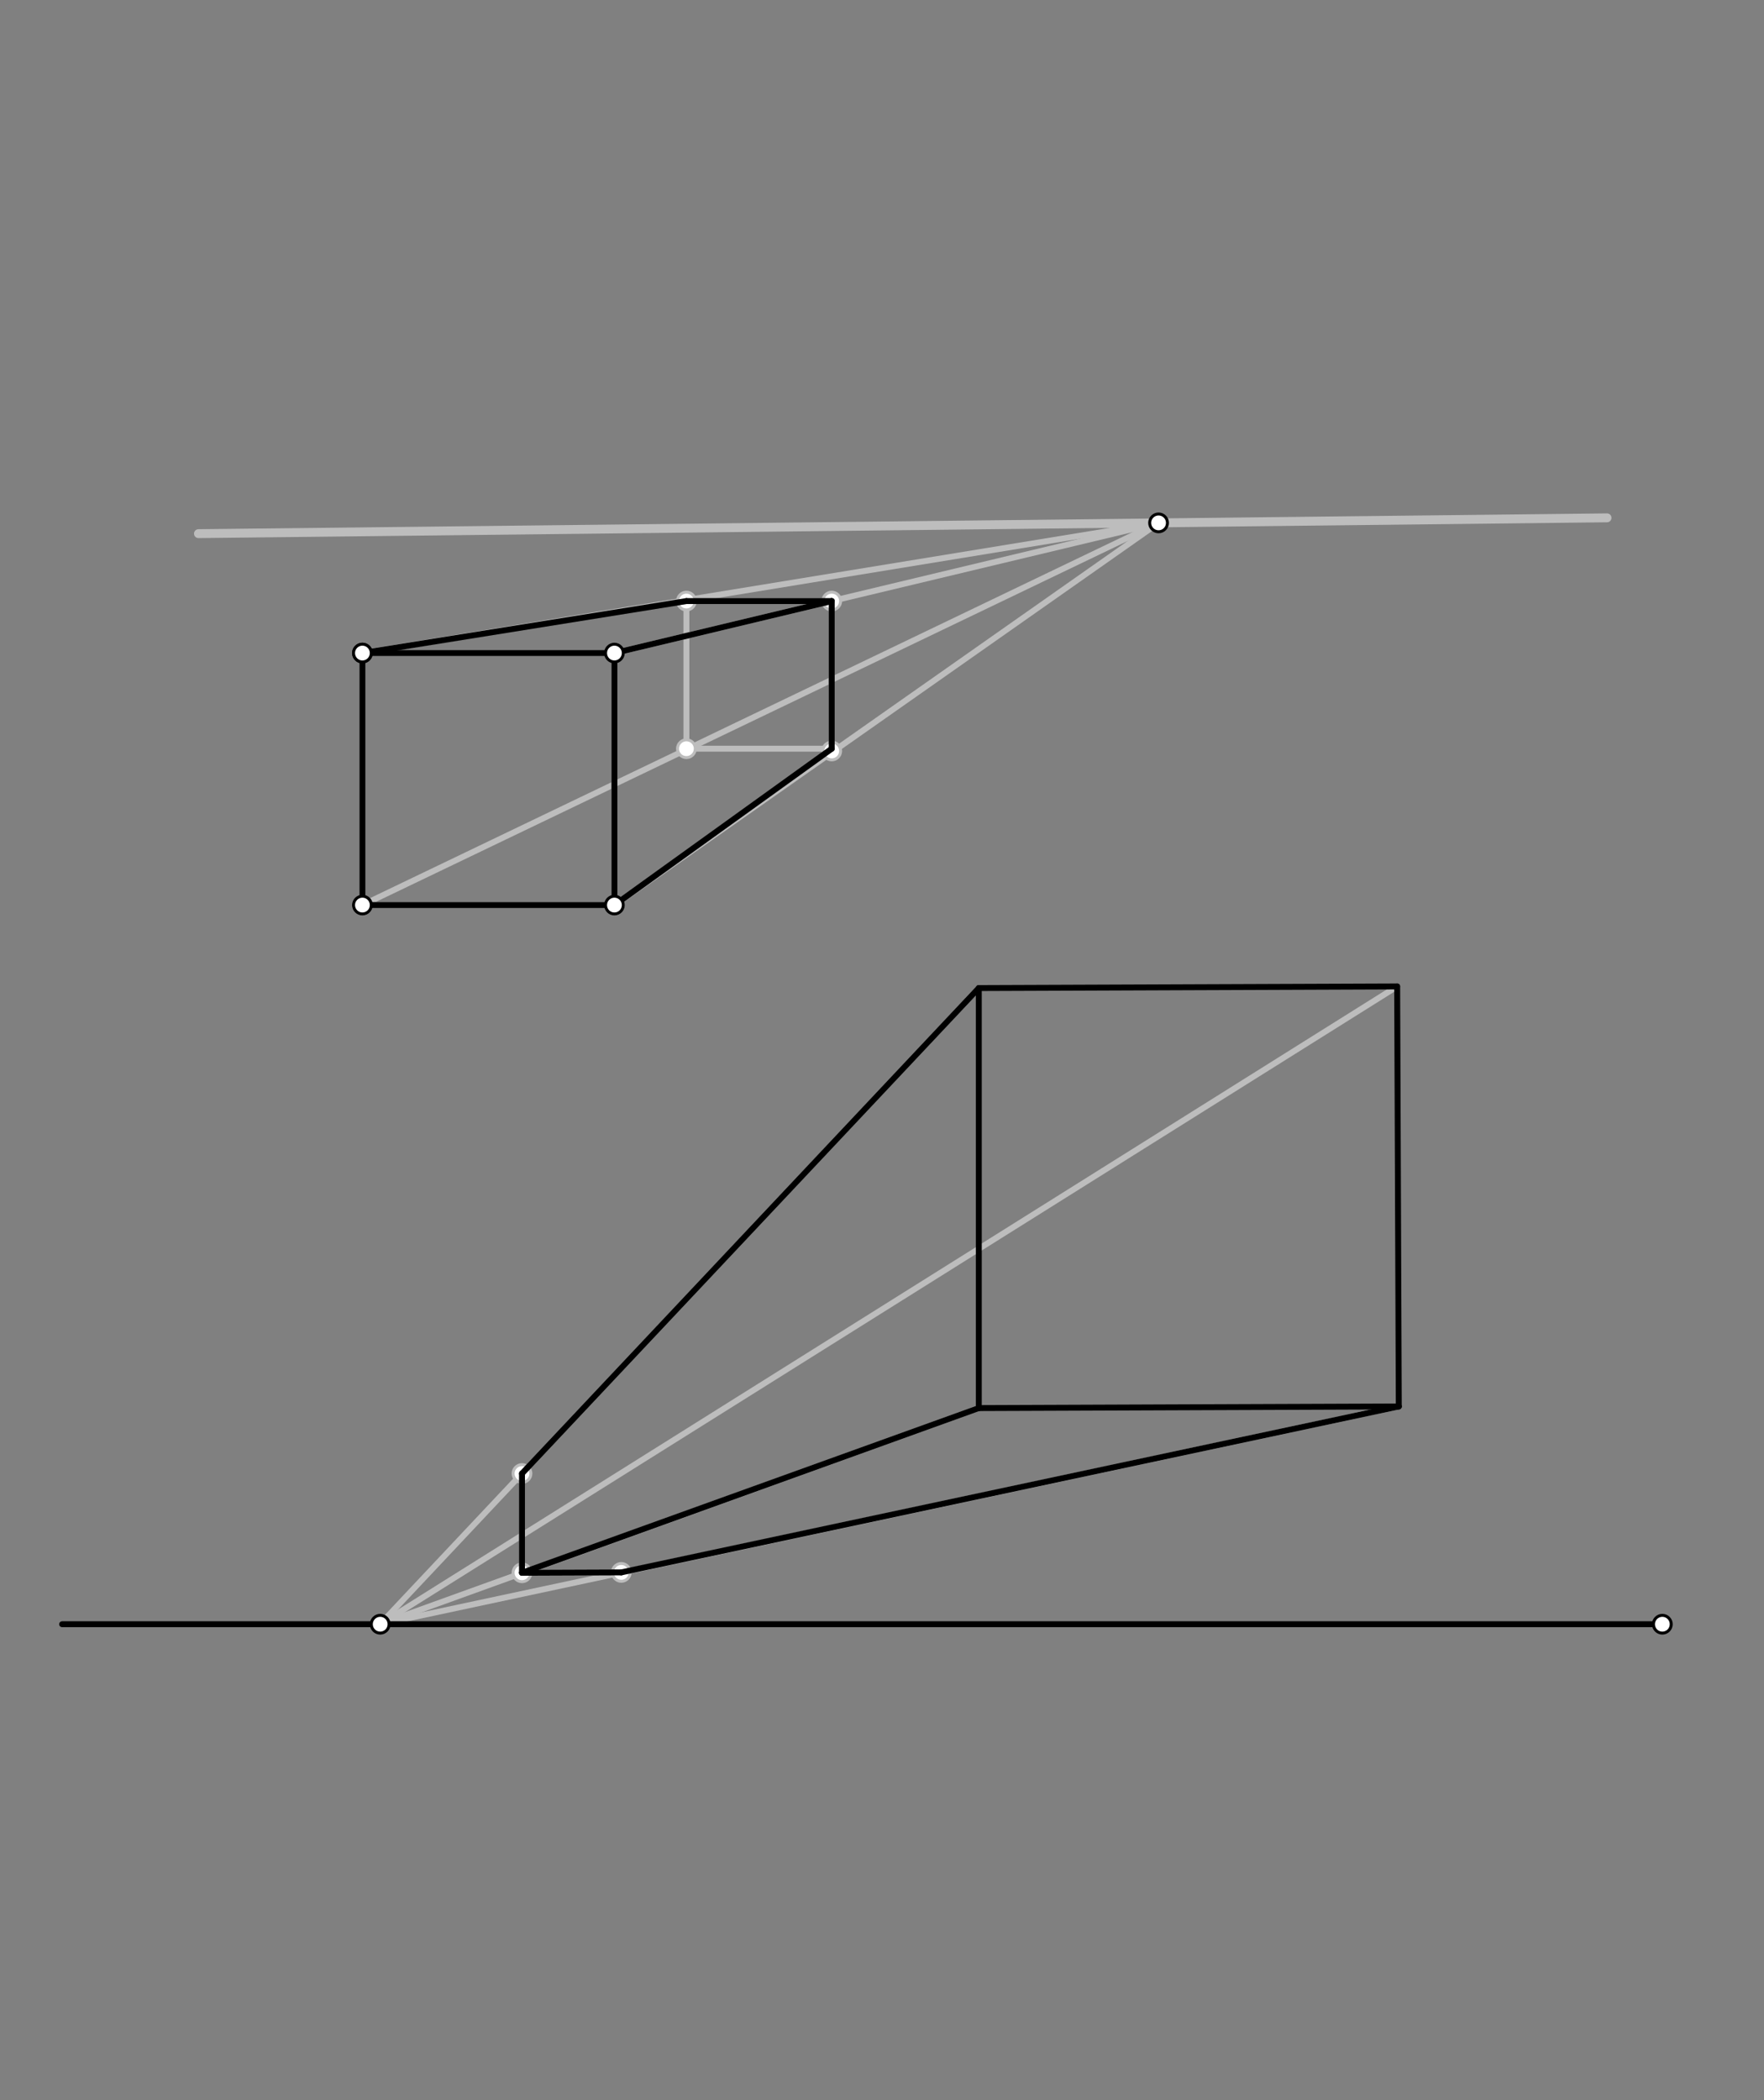 <svg xmlns="http://www.w3.org/2000/svg" class="svg--1it" height="100%" preserveAspectRatio="xMidYMid meet" viewBox="0 0 595.276 708.661" width="100%"><rect x="0" y="0" width="595.276" height="708.661" fill="#808080" stroke="none"/><defs><marker id="marker-arrow" markerHeight="16" markerUnits="userSpaceOnUse" markerWidth="24" orient="auto-start-reverse" refX="24" refY="4" viewBox="0 0 24 8"><path d="M 0 0 L 24 4 L 0 8 z" stroke="inherit"></path></marker></defs><g class="aux-layer--1FB"><g class="element--2qn"><line stroke="#BDBDBD" stroke-dasharray="none" stroke-linecap="round" stroke-width="3" x1="66.969" x2="542.302" y1="180.073" y2="174.74"></line></g><g class="element--2qn"><line stroke="#BDBDBD" stroke-dasharray="none" stroke-linecap="round" stroke-width="2" x1="122.302" x2="207.341" y1="305.406" y2="305.406"></line></g><g class="element--2qn"><line stroke="#BDBDBD" stroke-dasharray="none" stroke-linecap="round" stroke-width="2" x1="122.302" x2="122.302" y1="305.406" y2="220.367"></line></g><g class="element--2qn"><line stroke="#BDBDBD" stroke-dasharray="none" stroke-linecap="round" stroke-width="2" x1="207.341" x2="207.341" y1="305.406" y2="220.367"></line></g><g class="element--2qn"><line stroke="#BDBDBD" stroke-dasharray="none" stroke-linecap="round" stroke-width="2" x1="122.302" x2="207.341" y1="220.367" y2="220.367"></line></g><g class="element--2qn"><line stroke="#BDBDBD" stroke-dasharray="none" stroke-linecap="round" stroke-width="2" x1="207.341" x2="390.965" y1="220.367" y2="176.438"></line></g><g class="element--2qn"><line stroke="#BDBDBD" stroke-dasharray="none" stroke-linecap="round" stroke-width="2" x1="122.302" x2="390.965" y1="220.367" y2="176.438"></line></g><g class="element--2qn"><line stroke="#BDBDBD" stroke-dasharray="none" stroke-linecap="round" stroke-width="2" x1="207.341" x2="390.965" y1="305.406" y2="176.438"></line></g><g class="element--2qn"><line stroke="#BDBDBD" stroke-dasharray="none" stroke-linecap="round" stroke-width="2" x1="122.302" x2="390.965" y1="305.406" y2="176.438"></line></g><g class="element--2qn"><line stroke="#BDBDBD" stroke-dasharray="none" stroke-linecap="round" stroke-width="2" x1="280.67" x2="280.67" y1="202.824" y2="253.406"></line></g><g class="element--2qn"><line stroke="#BDBDBD" stroke-dasharray="none" stroke-linecap="round" stroke-width="2" x1="280.67" x2="231.635" y1="202.824" y2="202.824"></line></g><g class="element--2qn"><line stroke="#BDBDBD" stroke-dasharray="none" stroke-linecap="round" stroke-width="2" x1="231.635" x2="231.635" y1="202.824" y2="252.638"></line></g><g class="element--2qn"><line stroke="#BDBDBD" stroke-dasharray="none" stroke-linecap="round" stroke-width="2" x1="231.635" x2="280.67" y1="252.638" y2="252.638"></line></g><g class="element--2qn"><line stroke="#BDBDBD" stroke-dasharray="none" stroke-linecap="round" stroke-width="2" x1="330.302" x2="128.302" y1="333.406" y2="548.073"></line></g><g class="element--2qn"><line stroke="#BDBDBD" stroke-dasharray="none" stroke-linecap="round" stroke-width="2" x1="128.302" x2="330.302" y1="548.073" y2="475.139"></line></g><g class="element--2qn"><line stroke="#BDBDBD" stroke-dasharray="none" stroke-linecap="round" stroke-width="2" x1="128.302" x2="471.486" y1="548.073" y2="332.861"></line></g><g class="element--2qn"><line stroke="#BDBDBD" stroke-dasharray="none" stroke-linecap="round" stroke-width="2" x1="472.033" x2="128.302" y1="474.591" y2="548.073"></line></g><g class="element--2qn"><line stroke="#BDBDBD" stroke-dasharray="none" stroke-linecap="round" stroke-width="2" x1="176.15" x2="176.15" y1="497.224" y2="530.713"></line></g><g class="element--2qn"><line stroke="#BDBDBD" stroke-dasharray="none" stroke-linecap="round" stroke-width="2" x1="176.15" x2="209.658" y1="530.713" y2="530.584"></line></g><g class="element--2qn"><circle cx="122.302" cy="220.367" r="3" stroke="#BDBDBD" stroke-width="1" fill="#ffffff"></circle>}</g><g class="element--2qn"><circle cx="122.302" cy="305.406" r="3" stroke="#BDBDBD" stroke-width="1" fill="#ffffff"></circle>}</g><g class="element--2qn"><circle cx="207.341" cy="220.367" r="3" stroke="#BDBDBD" stroke-width="1" fill="#ffffff"></circle>}</g><g class="element--2qn"><circle cx="207.341" cy="305.406" r="3" stroke="#BDBDBD" stroke-width="1" fill="#ffffff"></circle>}</g><g class="element--2qn"><circle cx="280.67" cy="202.824" r="3" stroke="#BDBDBD" stroke-width="1" fill="#ffffff"></circle>}</g><g class="element--2qn"><circle cx="231.635" cy="202.824" r="3" stroke="#BDBDBD" stroke-width="1" fill="#ffffff"></circle>}</g><g class="element--2qn"><circle cx="280.67" cy="253.406" r="3" stroke="#BDBDBD" stroke-width="1" fill="#ffffff"></circle>}</g><g class="element--2qn"><circle cx="231.635" cy="252.638" r="3" stroke="#BDBDBD" stroke-width="1" fill="#ffffff"></circle>}</g><g class="element--2qn"><circle cx="176.15" cy="497.224" r="3" stroke="#BDBDBD" stroke-width="1" fill="#ffffff"></circle>}</g><g class="element--2qn"><circle cx="176.15" cy="530.713" r="3" stroke="#BDBDBD" stroke-width="1" fill="#ffffff"></circle>}</g><g class="element--2qn"><circle cx="209.658" cy="530.584" r="3" stroke="#BDBDBD" stroke-width="1" fill="#ffffff"></circle>}</g></g><g class="main-layer--3Vd"><g class="element--2qn"><line stroke="#000000" stroke-dasharray="none" stroke-linecap="round" stroke-width="2" x1="122.302" x2="207.341" y1="220.367" y2="220.367"></line></g><g class="element--2qn"><line stroke="#000000" stroke-dasharray="none" stroke-linecap="round" stroke-width="2" x1="207.341" x2="207.341" y1="220.367" y2="305.406"></line></g><g class="element--2qn"><line stroke="#000000" stroke-dasharray="none" stroke-linecap="round" stroke-width="2" x1="207.341" x2="122.302" y1="305.406" y2="305.406"></line></g><g class="element--2qn"><line stroke="#000000" stroke-dasharray="none" stroke-linecap="round" stroke-width="2" x1="122.302" x2="122.302" y1="305.406" y2="220.367"></line></g><g class="element--2qn"><line stroke="#000000" stroke-dasharray="none" stroke-linecap="round" stroke-width="1" x1="122.302" x2="231.635" y1="220.367" y2="202.824"></line></g><g class="element--2qn"><line stroke="#000000" stroke-dasharray="none" stroke-linecap="round" stroke-width="1" x1="207.341" x2="280.67" y1="220.367" y2="202.824"></line></g><g class="element--2qn"><line stroke="#000000" stroke-dasharray="none" stroke-linecap="round" stroke-width="1" x1="207.341" x2="280.67" y1="305.406" y2="252.638"></line></g><g class="element--2qn"><line stroke="#000000" stroke-dasharray="none" stroke-linecap="round" stroke-width="2" x1="207.341" x2="280.67" y1="305.406" y2="252.638"></line></g><g class="element--2qn"><line stroke="#000000" stroke-dasharray="none" stroke-linecap="round" stroke-width="2" x1="207.341" x2="280.67" y1="220.367" y2="202.824"></line></g><g class="element--2qn"><line stroke="#000000" stroke-dasharray="none" stroke-linecap="round" stroke-width="2" x1="122.302" x2="231.635" y1="220.367" y2="202.824"></line></g><g class="element--2qn"><line stroke="#000000" stroke-dasharray="none" stroke-linecap="round" stroke-width="2" x1="231.635" x2="280.67" y1="202.824" y2="202.824"></line></g><g class="element--2qn"><line stroke="#000000" stroke-dasharray="none" stroke-linecap="round" stroke-width="2" x1="280.67" x2="280.67" y1="202.824" y2="252.638"></line></g><g class="element--2qn"><line stroke="#000000" stroke-dasharray="none" stroke-linecap="round" stroke-width="2" x1="20.969" x2="560.969" y1="548.073" y2="548.073"></line></g><g class="element--2qn"><line stroke="#000000" stroke-dasharray="none" stroke-linecap="round" stroke-width="2" x1="330.302" x2="330.302" y1="333.406" y2="475.139"></line></g><g class="element--2qn"><line stroke="#000000" stroke-dasharray="none" stroke-linecap="round" stroke-width="2" x1="330.302" x2="472.033" y1="475.139" y2="474.591"></line></g><g class="element--2qn"><line stroke="#000000" stroke-dasharray="none" stroke-linecap="round" stroke-width="2" x1="472.033" x2="471.486" y1="474.591" y2="332.86"></line></g><g class="element--2qn"><line stroke="#000000" stroke-dasharray="none" stroke-linecap="round" stroke-width="2" x1="330.302" x2="471.486" y1="333.406" y2="332.861"></line></g><g class="element--2qn"><line stroke="#000000" stroke-dasharray="none" stroke-linecap="round" stroke-width="2" x1="330.302" x2="176.15" y1="333.406" y2="497.224"></line></g><g class="element--2qn"><line stroke="#000000" stroke-dasharray="none" stroke-linecap="round" stroke-width="2" x1="176.15" x2="176.15" y1="497.224" y2="530.713"></line></g><g class="element--2qn"><line stroke="#000000" stroke-dasharray="none" stroke-linecap="round" stroke-width="2" x1="176.15" x2="209.658" y1="530.713" y2="530.584"></line></g><g class="element--2qn"><line stroke="#000000" stroke-dasharray="none" stroke-linecap="round" stroke-width="2" x1="176.15" x2="330.302" y1="530.713" y2="475.139"></line></g><g class="element--2qn"><line stroke="#000000" stroke-dasharray="none" stroke-linecap="round" stroke-width="2" x1="209.658" x2="472.033" y1="530.584" y2="474.591"></line></g><g class="element--2qn"><circle cx="390.965" cy="176.438" r="3" stroke="#000000" stroke-width="1" fill="#ffffff"></circle>}</g><g class="element--2qn"><circle cx="122.302" cy="220.367" r="3" stroke="#000000" stroke-width="1" fill="#ffffff"></circle>}</g><g class="element--2qn"><circle cx="207.341" cy="220.367" r="3" stroke="#000000" stroke-width="1" fill="#ffffff"></circle>}</g><g class="element--2qn"><circle cx="122.302" cy="305.406" r="3" stroke="#000000" stroke-width="1" fill="#ffffff"></circle>}</g><g class="element--2qn"><circle cx="207.341" cy="305.406" r="3" stroke="#000000" stroke-width="1" fill="#ffffff"></circle>}</g><g class="element--2qn"><circle cx="122.302" cy="220.367" r="3" stroke="#000000" stroke-width="1" fill="#ffffff"></circle>}</g><g class="element--2qn"><circle cx="128.302" cy="548.073" r="3" stroke="#000000" stroke-width="1" fill="#ffffff"></circle>}</g><g class="element--2qn"><circle cx="560.969" cy="548.073" r="3" stroke="#000000" stroke-width="1" fill="#ffffff"></circle>}</g></g><g class="snaps-layer--2PT"></g><g class="temp-layer--rAP"></g></svg>